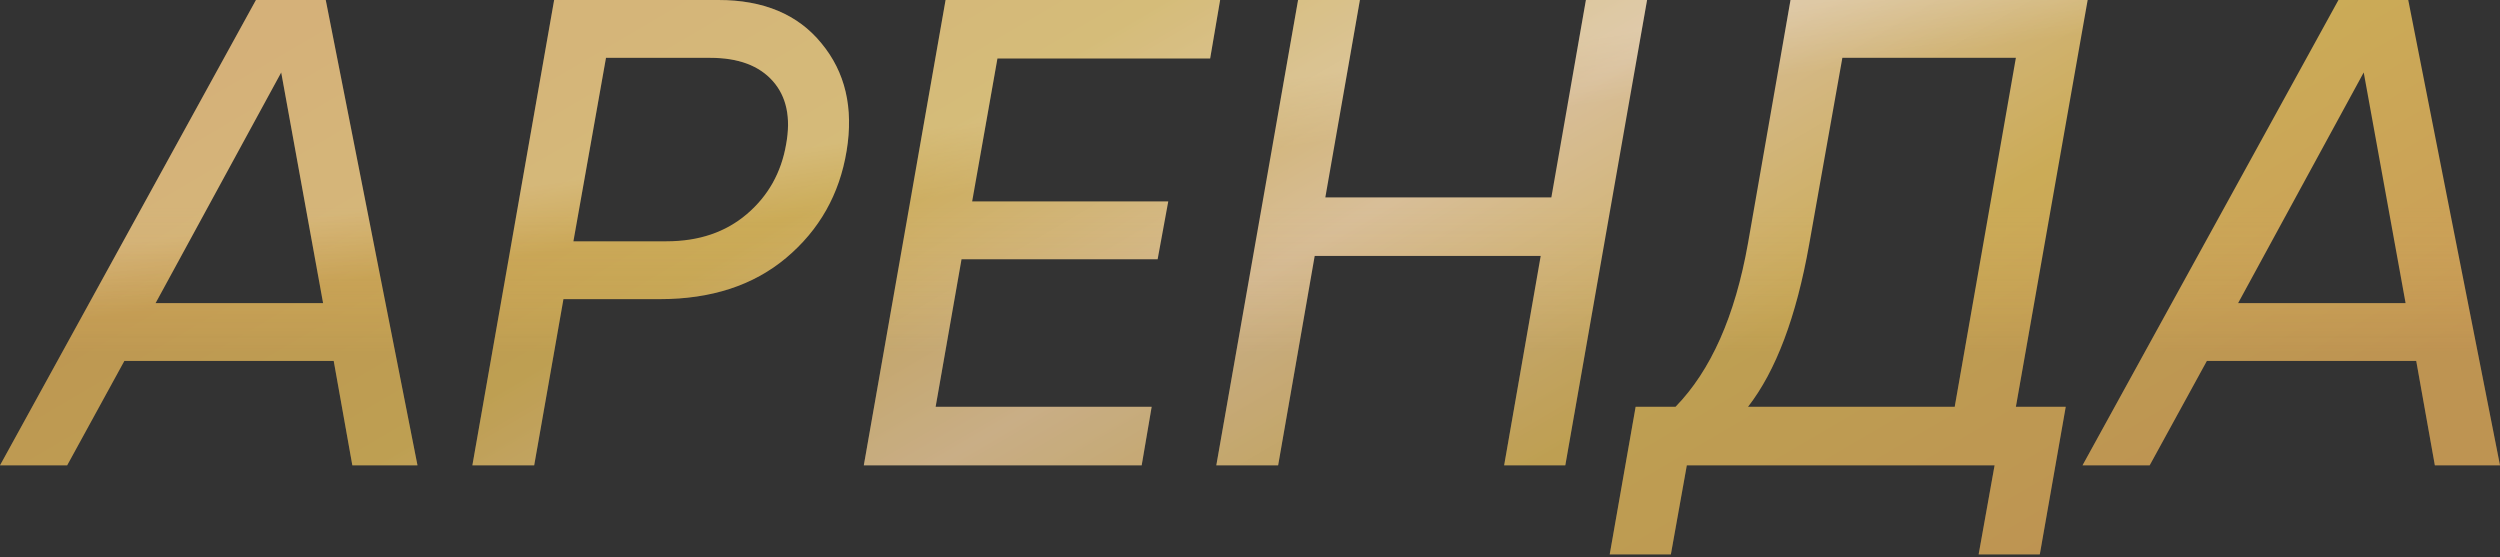 <?xml version="1.0" encoding="UTF-8"?> <svg xmlns="http://www.w3.org/2000/svg" width="377" height="84" viewBox="0 0 377 84" fill="none"><rect x="0" y="0" width="377" height="84" fill="#333333" stroke="none"/> <path d="M53.132 70.17L50.325 54.432H18.749L10.128 70.17H0.003L38.597 -4.77996e-06H49.122L62.956 70.17H53.132ZM23.46 45.711H48.721L42.406 10.927L23.46 45.711ZM108.324 -4.77996e-06C115.14 -4.77996e-06 120.319 2.172 123.861 6.516C127.47 10.86 128.74 16.273 127.67 22.755C126.601 29.304 123.561 34.684 118.548 38.894C113.603 43.038 107.254 45.109 99.502 45.109H84.967L80.556 70.17H71.234L83.564 -4.77996e-06H108.324ZM118.548 21.753C119.283 17.743 118.615 14.569 116.544 12.23C114.472 9.891 111.331 8.721 107.121 8.721H91.382L86.471 36.388H100.505C105.383 36.388 109.426 35.018 112.634 32.278C115.842 29.538 117.813 26.03 118.548 21.753ZM182.49 8.821H150.412L146.603 30.374H176.175L174.571 39.095H144.999L141.09 61.349H173.669L172.165 70.17H130.263L142.593 -4.77996e-06H183.994L182.49 8.821ZM239.155 -4.77996e-06H248.377L236.047 70.17H226.825L232.338 38.594H198.256L192.742 70.17H183.42L195.75 -4.77996e-06H205.072L199.86 29.772H233.942L239.155 -4.77996e-06ZM314.819 -4.77996e-06L303.993 61.349H311.511L307.601 83.603H298.379L300.785 70.17H254.372L251.966 83.603H242.744L246.653 61.349H252.668C258.014 55.869 261.657 47.649 263.595 36.689L270.01 -4.77996e-06H314.819ZM263.595 61.349H294.77L303.993 8.721H277.829L272.817 36.889C270.879 47.782 267.805 55.936 263.595 61.349ZM367.175 70.17L364.368 54.432H332.791L324.17 70.17H314.046L352.639 -4.77996e-06H363.165L376.998 70.17H367.175ZM337.503 45.711H362.764L356.449 10.927L337.503 45.711Z" fill="url(#paint0_linear_56_31)"></path> <path d="M53.132 70.17L50.325 54.432H18.749L10.128 70.17H0.003L38.597 -4.77996e-06H49.122L62.956 70.17H53.132ZM23.46 45.711H48.721L42.406 10.927L23.46 45.711ZM108.324 -4.77996e-06C115.14 -4.77996e-06 120.319 2.172 123.861 6.516C127.47 10.86 128.74 16.273 127.67 22.755C126.601 29.304 123.561 34.684 118.548 38.894C113.603 43.038 107.254 45.109 99.502 45.109H84.967L80.556 70.17H71.234L83.564 -4.77996e-06H108.324ZM118.548 21.753C119.283 17.743 118.615 14.569 116.544 12.23C114.472 9.891 111.331 8.721 107.121 8.721H91.382L86.471 36.388H100.505C105.383 36.388 109.426 35.018 112.634 32.278C115.842 29.538 117.813 26.03 118.548 21.753ZM182.49 8.821H150.412L146.603 30.374H176.175L174.571 39.095H144.999L141.09 61.349H173.669L172.165 70.17H130.263L142.593 -4.77996e-06H183.994L182.49 8.821ZM239.155 -4.77996e-06H248.377L236.047 70.17H226.825L232.338 38.594H198.256L192.742 70.17H183.42L195.75 -4.77996e-06H205.072L199.86 29.772H233.942L239.155 -4.77996e-06ZM314.819 -4.77996e-06L303.993 61.349H311.511L307.601 83.603H298.379L300.785 70.17H254.372L251.966 83.603H242.744L246.653 61.349H252.668C258.014 55.869 261.657 47.649 263.595 36.689L270.01 -4.77996e-06H314.819ZM263.595 61.349H294.77L303.993 8.721H277.829L272.817 36.889C270.879 47.782 267.805 55.936 263.595 61.349ZM367.175 70.17L364.368 54.432H332.791L324.17 70.17H314.046L352.639 -4.77996e-06H363.165L376.998 70.17H367.175ZM337.503 45.711H362.764L356.449 10.927L337.503 45.711Z" fill="url(#paint1_linear_56_31)" fill-opacity="0.2"></path> <path d="M53.132 70.17L50.325 54.432H18.749L10.128 70.17H0.003L38.597 -4.77996e-06H49.122L62.956 70.17H53.132ZM23.46 45.711H48.721L42.406 10.927L23.46 45.711ZM108.324 -4.77996e-06C115.14 -4.77996e-06 120.319 2.172 123.861 6.516C127.47 10.86 128.74 16.273 127.67 22.755C126.601 29.304 123.561 34.684 118.548 38.894C113.603 43.038 107.254 45.109 99.502 45.109H84.967L80.556 70.17H71.234L83.564 -4.77996e-06H108.324ZM118.548 21.753C119.283 17.743 118.615 14.569 116.544 12.23C114.472 9.891 111.331 8.721 107.121 8.721H91.382L86.471 36.388H100.505C105.383 36.388 109.426 35.018 112.634 32.278C115.842 29.538 117.813 26.03 118.548 21.753ZM182.49 8.821H150.412L146.603 30.374H176.175L174.571 39.095H144.999L141.09 61.349H173.669L172.165 70.17H130.263L142.593 -4.77996e-06H183.994L182.49 8.821ZM239.155 -4.77996e-06H248.377L236.047 70.17H226.825L232.338 38.594H198.256L192.742 70.17H183.42L195.75 -4.77996e-06H205.072L199.86 29.772H233.942L239.155 -4.77996e-06ZM314.819 -4.77996e-06L303.993 61.349H311.511L307.601 83.603H298.379L300.785 70.17H254.372L251.966 83.603H242.744L246.653 61.349H252.668C258.014 55.869 261.657 47.649 263.595 36.689L270.01 -4.77996e-06H314.819ZM263.595 61.349H294.77L303.993 8.721H277.829L272.817 36.889C270.879 47.782 267.805 55.936 263.595 61.349ZM367.175 70.17L364.368 54.432H332.791L324.17 70.17H314.046L352.639 -4.77996e-06H363.165L376.998 70.17H367.175ZM337.503 45.711H362.764L356.449 10.927L337.503 45.711Z" fill="url(#paint2_linear_56_31)" fill-opacity="0.2"></path> <defs> <linearGradient id="paint0_linear_56_31" x1="64.212" y1="-12.74" x2="170.547" y2="168.467" gradientUnits="userSpaceOnUse"> <stop stop-color="#CB9D57"></stop> <stop offset="0.318" stop-color="#CBAB57"></stop> <stop offset="0.526" stop-color="#D8BE98"></stop> <stop offset="0.745" stop-color="#CBAB57"></stop> <stop offset="1" stop-color="#CB9D57"></stop> </linearGradient> <linearGradient id="paint1_linear_56_31" x1="267.276" y1="1.368" x2="268.738" y2="11.609" gradientUnits="userSpaceOnUse"> <stop stop-color="white"></stop> <stop offset="1" stop-color="white" stop-opacity="0"></stop> </linearGradient> <linearGradient id="paint2_linear_56_31" x1="190.404" y1="53.096" x2="190.404" y2="31.151" gradientUnits="userSpaceOnUse"> <stop stop-color="#8D6D3D"></stop> <stop offset="1" stop-color="#CB9D57" stop-opacity="0"></stop> </linearGradient> </defs> </svg> 